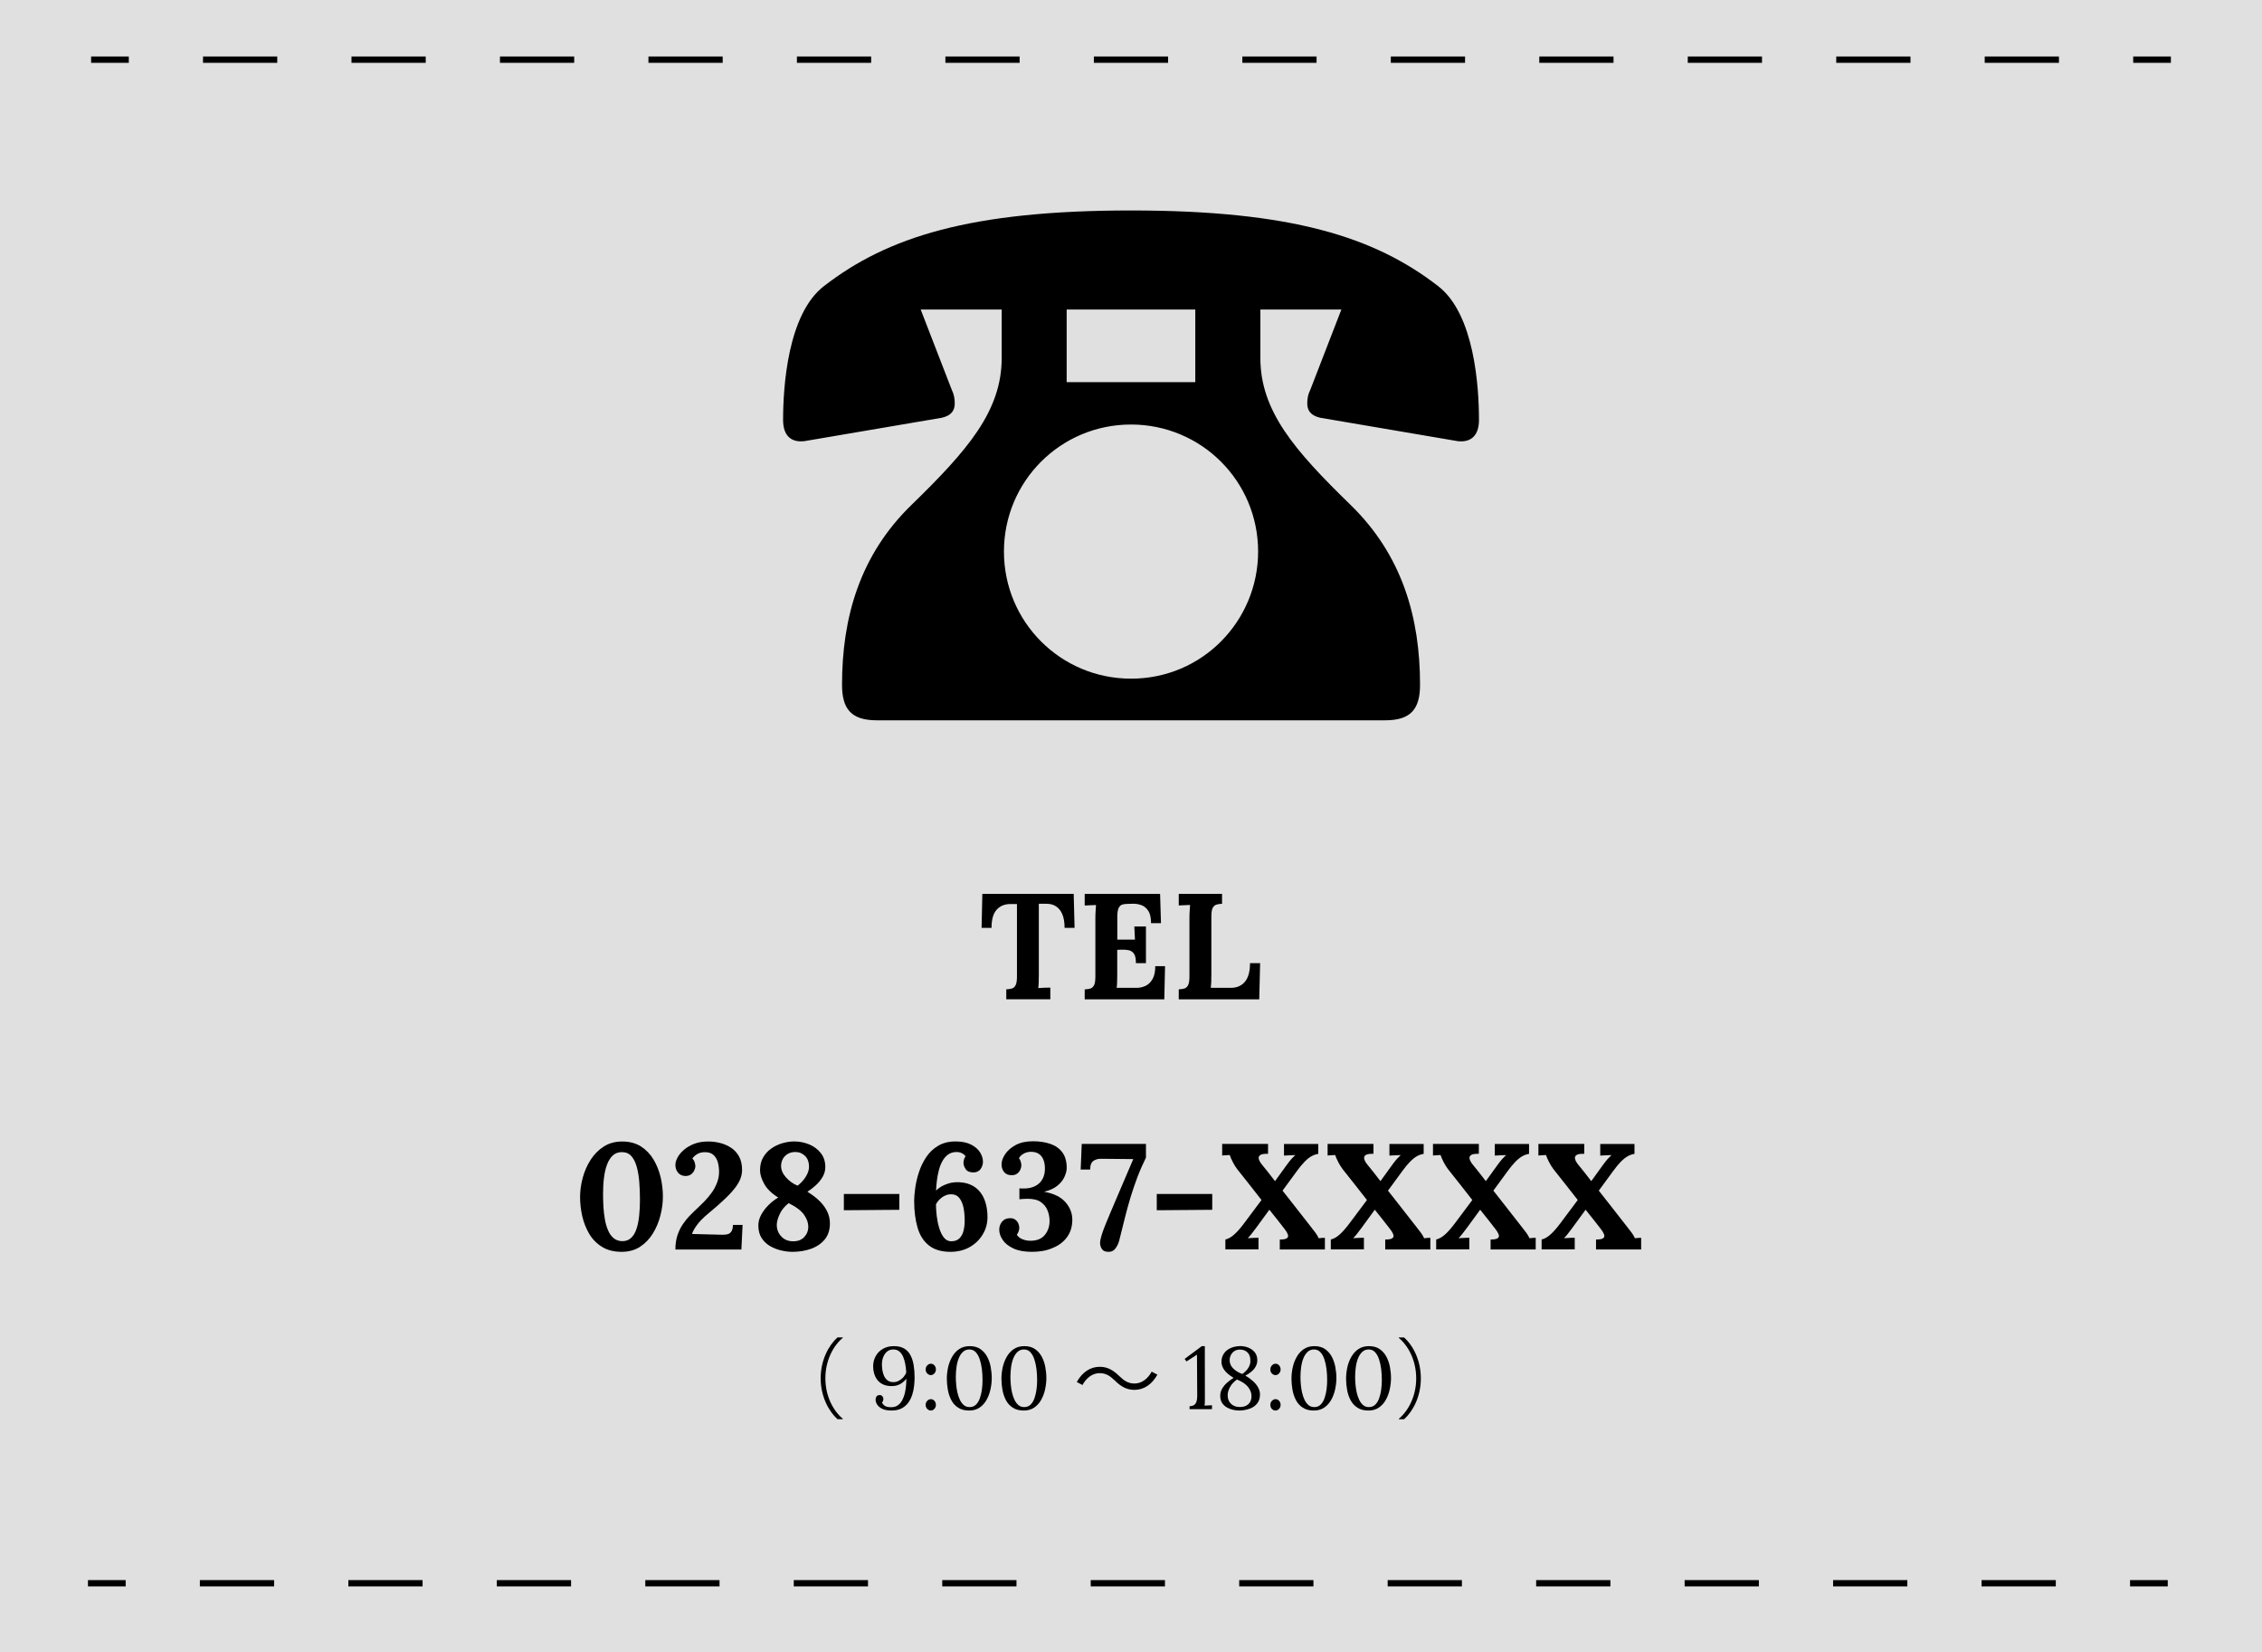 <?xml version="1.0" encoding="utf-8"?>
<!-- Generator: Adobe Illustrator 27.4.1, SVG Export Plug-In . SVG Version: 6.00 Build 0)  -->
<svg version="1.1" xmlns="http://www.w3.org/2000/svg" xmlns:xlink="http://www.w3.org/1999/xlink" x="0px" y="0px"
	 viewBox="0 0 360 263" style="enable-background:new 0 0 360 263;" xml:space="preserve">
<style type="text/css">
	.st0{fill:#E0E0E0;}
	.st1{fill:#FFFFFF;}
	.st2{fill:none;stroke:#000000;stroke-miterlimit:10;}
	.st3{fill:none;stroke:#000000;stroke-miterlimit:10;stroke-dasharray:11.815,11.815;}
</style>
<g id="レイヤー_2">
	<rect class="st0" width="360" height="263"/>
</g>
<g id="レイヤー_1">
	<g>
		<path d="M159.41,49.27h-12.88l4.94,12.76c0.36,0.72,0.48,1.45,0.48,2.17c0,1.08-0.48,1.93-2.04,2.29l-21.91,3.73
			c-2.17,0.24-3.37-0.96-3.37-3.37c0-5.3,0.73-16.86,6.5-21.31C141.23,37.71,154.48,33.5,180,33.5s38.77,4.21,48.88,12.04
			c5.78,4.46,6.5,16.01,6.5,21.31c0,2.41-1.21,3.61-3.37,3.37l-21.91-3.73c-1.56-0.36-2.05-1.21-2.05-2.29
			c0-0.72,0.12-1.45,0.49-2.17l4.94-12.76h-12.89v7.71c0,8.43,5.42,14.69,14.33,23.36c8.31,8.07,11.08,18.06,11.08,28.65
			c0,3.85-1.45,5.66-5.54,5.66h-80.91c-4.09,0-5.54-1.81-5.54-5.66c0-10.59,2.77-20.59,11.08-28.65
			c8.91-8.67,14.33-14.93,14.33-23.36V49.27z M200.23,87.79c0-11.2-9.03-20.22-20.23-20.22c-11.2,0-20.22,9.03-20.22,20.22
			c0,11.2,9.03,20.23,20.22,20.23C191.44,108.02,200.23,98.75,200.23,87.79z M190.23,49.27h-20.47v11.56h20.47V49.27z"/>
	</g>
	<g>
		<line class="st1" x1="14.5" y1="9.5" x2="345.5" y2="9.5"/>
		<g>
			<line class="st2" x1="14.5" y1="9.5" x2="20.5" y2="9.5"/>
			<line class="st3" x1="32.31" y1="9.5" x2="333.59" y2="9.5"/>
			<line class="st2" x1="339.5" y1="9.5" x2="345.5" y2="9.5"/>
		</g>
	</g>
	<g>
		<line class="st1" x1="14" y1="252" x2="345" y2="252"/>
		<g>
			<line class="st2" x1="14" y1="252" x2="20" y2="252"/>
			<line class="st3" x1="31.81" y1="252" x2="333.09" y2="252"/>
			<line class="st2" x1="339" y1="252" x2="345" y2="252"/>
		</g>
	</g>
	<g>
		<g>
			<path d="M169.43,147.67c0-0.86-0.12-1.58-0.36-2.15c-0.24-0.57-0.58-0.99-1.02-1.27c-0.44-0.28-0.96-0.41-1.57-0.4h-1.15v11.26
				c0,0.43-0.01,0.85-0.02,1.25c-0.02,0.4-0.04,0.71-0.07,0.91c0.27-0.03,0.62-0.05,1.04-0.06c0.42-0.01,0.72-0.01,0.88-0.01v1.85
				h-7.01v-1.58c0.37-0.02,0.68-0.06,0.92-0.14c0.25-0.08,0.44-0.26,0.58-0.55s0.2-0.75,0.2-1.39v-11.5h-1.1
				c-0.91,0.02-1.63,0.33-2.16,0.94c-0.53,0.61-0.79,1.56-0.79,2.86h-1.58l0.12-5.42h14.54l0.14,5.42H169.43z"/>
			<path d="M180.78,153.26c0-0.67-0.1-1.16-0.31-1.46s-0.49-0.49-0.85-0.56c-0.36-0.07-0.76-0.1-1.19-0.08l-0.62,0.02v3.94
				c0,0.43-0.01,0.84-0.02,1.22s-0.04,0.68-0.07,0.89h3.22c0.48,0,0.94-0.11,1.39-0.32c0.45-0.22,0.82-0.58,1.1-1.08
				c0.29-0.5,0.43-1.19,0.43-2.05h1.56l-0.12,5.28h-12.67v-1.58c0.37-0.02,0.68-0.06,0.92-0.14s0.44-0.26,0.58-0.55
				c0.14-0.29,0.2-0.75,0.2-1.39v-9.19c0-0.43,0.01-0.85,0.04-1.25s0.04-0.7,0.06-0.91c-0.26,0.02-0.58,0.03-0.96,0.04
				c-0.38,0.01-0.66,0.02-0.84,0.04v-1.85h12l0.14,4.66h-1.58c0-0.88-0.15-1.54-0.46-1.99c-0.3-0.45-0.68-0.75-1.13-0.9
				c-0.45-0.15-0.89-0.22-1.32-0.2l-0.86,0.02c-0.34,0-0.62,0.04-0.86,0.13c-0.24,0.09-0.42,0.28-0.55,0.58
				c-0.13,0.3-0.19,0.76-0.19,1.38v3.6h2.81l-0.1-2.09h1.85v5.83H180.78z"/>
			<path d="M187.6,159.05v-1.58c0.37-0.02,0.68-0.06,0.92-0.14s0.44-0.26,0.58-0.55c0.14-0.29,0.2-0.75,0.2-1.39v-9.19
				c0-0.43,0.01-0.85,0.04-1.25c0.02-0.4,0.04-0.7,0.06-0.91c-0.26,0.02-0.58,0.03-0.96,0.04c-0.38,0.01-0.66,0.02-0.84,0.04v-1.85
				h6.89v1.58c-0.35,0.02-0.66,0.06-0.91,0.14s-0.45,0.26-0.59,0.54c-0.14,0.28-0.2,0.75-0.2,1.4v9.19c0,0.43-0.01,0.84-0.02,1.22
				c-0.02,0.38-0.04,0.68-0.07,0.89h3.22c0.94,0,1.68-0.33,2.22-0.98s0.8-1.64,0.8-2.95h1.61l-0.14,5.76H187.6z"/>
		</g>
	</g>
	<g>
		<g>
			<path d="M98.93,199.25c-1.22,0-2.25-0.26-3.1-0.78c-0.85-0.52-1.53-1.21-2.04-2.06c-0.51-0.86-0.88-1.8-1.12-2.82
				c-0.23-1.02-0.35-2.04-0.35-3.05s0.14-2.03,0.42-3.07c0.28-1.04,0.7-2,1.26-2.87s1.26-1.58,2.09-2.11s1.81-0.8,2.93-0.8
				c1.17,0,2.16,0.26,2.99,0.79c0.82,0.53,1.49,1.22,2,2.08c0.51,0.86,0.89,1.8,1.13,2.82c0.24,1.02,0.36,2.04,0.36,3.05
				c0,0.99-0.13,2.01-0.4,3.05c-0.26,1.04-0.67,2-1.21,2.87c-0.54,0.87-1.23,1.58-2.05,2.11S100.05,199.25,98.93,199.25z
				 M99.07,197.55c0.56,0,1.02-0.18,1.39-0.53c0.37-0.35,0.65-0.84,0.85-1.45c0.2-0.62,0.34-1.32,0.42-2.12s0.12-1.64,0.12-2.52
				c0-0.98-0.04-1.92-0.11-2.82c-0.07-0.9-0.21-1.71-0.41-2.42c-0.2-0.71-0.49-1.28-0.86-1.69c-0.38-0.42-0.88-0.62-1.5-0.62
				c-0.58,0-1.06,0.18-1.44,0.53c-0.38,0.35-0.69,0.84-0.92,1.46s-0.4,1.34-0.49,2.14c-0.1,0.8-0.14,1.65-0.14,2.54
				c0,0.67,0.02,1.36,0.06,2.06c0.04,0.7,0.12,1.38,0.24,2.03c0.12,0.65,0.29,1.23,0.52,1.74c0.22,0.51,0.52,0.92,0.9,1.22
				C98.07,197.4,98.53,197.55,99.07,197.55z"/>
			<path d="M107.49,198.87c0-0.83,0.11-1.58,0.32-2.23c0.22-0.66,0.5-1.25,0.86-1.78c0.36-0.53,0.76-1.02,1.2-1.46
				c0.44-0.45,0.89-0.89,1.36-1.32c1.17-1.09,2-2.07,2.48-2.95c0.49-0.88,0.73-1.75,0.73-2.62c0-0.51-0.06-1.01-0.19-1.49
				c-0.13-0.48-0.36-0.88-0.7-1.19c-0.34-0.31-0.81-0.46-1.42-0.44c-0.43,0-0.82,0.1-1.16,0.3c-0.34,0.2-0.6,0.44-0.78,0.71
				c0.18,0.18,0.3,0.38,0.37,0.62c0.07,0.24,0.11,0.45,0.11,0.62s-0.06,0.39-0.17,0.64c-0.11,0.25-0.28,0.46-0.52,0.64
				c-0.23,0.18-0.55,0.26-0.95,0.26c-0.5-0.03-0.88-0.22-1.14-0.55s-0.4-0.74-0.4-1.2c0-0.37,0.11-0.76,0.34-1.19
				s0.56-0.83,1.01-1.22c0.45-0.39,1-0.71,1.64-0.96c0.65-0.25,1.4-0.37,2.24-0.37c0.64,0,1.28,0.08,1.91,0.24
				c0.63,0.16,1.21,0.42,1.74,0.77c0.53,0.35,0.95,0.82,1.26,1.39s0.47,1.29,0.47,2.14c0,0.4-0.07,0.82-0.22,1.26
				s-0.41,0.92-0.79,1.44c-0.38,0.52-0.92,1.12-1.61,1.79c-0.69,0.67-1.58,1.46-2.66,2.35c-0.88,0.72-1.53,1.38-1.94,1.97
				c-0.42,0.59-0.66,1.05-0.74,1.37l4.7,0.12c0.37,0.02,0.68-0.01,0.95-0.08c0.26-0.07,0.47-0.22,0.62-0.46
				c0.15-0.23,0.23-0.57,0.23-1.02h1.54l-0.19,3.91H107.49z"/>
			<path d="M126.14,199.25c-0.58,0-1.18-0.07-1.81-0.22c-0.63-0.14-1.22-0.38-1.78-0.7c-0.55-0.32-1-0.75-1.34-1.28
				s-0.52-1.2-0.52-1.98c0-0.61,0.16-1.19,0.47-1.75c0.31-0.56,0.71-1.08,1.19-1.55s0.98-0.86,1.51-1.16
				c-1.06-0.66-1.8-1.38-2.24-2.18c-0.44-0.8-0.66-1.52-0.66-2.16c0-0.78,0.16-1.46,0.49-2.04c0.33-0.58,0.76-1.05,1.31-1.43
				c0.54-0.38,1.13-0.66,1.76-0.84c0.63-0.18,1.26-0.28,1.88-0.28c0.83,0,1.62,0.16,2.38,0.47c0.75,0.31,1.37,0.77,1.85,1.38
				s0.72,1.35,0.72,2.23c0,0.54-0.14,1.06-0.43,1.56s-0.65,0.94-1.09,1.34c-0.44,0.4-0.88,0.74-1.33,1.03
				c0.82,0.5,1.49,1.02,2.02,1.56c0.53,0.54,0.92,1.11,1.18,1.69s0.38,1.18,0.38,1.79c0,1.04-0.28,1.89-0.83,2.56
				c-0.55,0.66-1.28,1.16-2.18,1.48C128.15,199.09,127.18,199.25,126.14,199.25z M126.17,197.57c0.77,0.02,1.37-0.2,1.81-0.66
				s0.66-1.01,0.66-1.67c0-0.61-0.22-1.24-0.67-1.88c-0.45-0.65-1.26-1.27-2.45-1.86c-0.64,0.5-1.11,1.06-1.4,1.69
				c-0.3,0.63-0.46,1.18-0.49,1.64c-0.03,0.75,0.19,1.39,0.67,1.92C124.77,197.29,125.4,197.56,126.17,197.57z M126.93,188.72
				c0.51-0.38,0.94-0.84,1.28-1.38c0.34-0.54,0.52-1.03,0.54-1.48c0.03-0.8-0.17-1.42-0.6-1.85c-0.43-0.43-0.95-0.65-1.56-0.65
				c-0.46,0-0.87,0.1-1.21,0.3c-0.34,0.2-0.61,0.47-0.79,0.8c-0.18,0.34-0.28,0.71-0.28,1.13c0,0.62,0.26,1.23,0.78,1.81
				C125.62,187.99,126.23,188.43,126.93,188.72z"/>
			<path d="M134.3,192.63v-2.59h8.83v2.52L134.3,192.63z"/>
			<path d="M151.27,199.25c-1.42,0-2.56-0.33-3.41-1c-0.85-0.66-1.46-1.6-1.82-2.82s-0.55-2.65-0.55-4.3c0-0.56,0.06-1.24,0.17-2.04
				c0.11-0.8,0.3-1.63,0.58-2.48c0.27-0.86,0.66-1.66,1.15-2.41c0.5-0.75,1.13-1.36,1.9-1.82c0.77-0.46,1.7-0.7,2.78-0.7
				c1.01,0,1.84,0.17,2.48,0.5s1.12,0.75,1.43,1.24c0.3,0.49,0.46,0.98,0.46,1.48c0,0.43-0.13,0.82-0.38,1.18
				c-0.26,0.35-0.63,0.53-1.13,0.53c-0.59,0-1-0.17-1.24-0.52c-0.23-0.34-0.35-0.68-0.35-1c0-0.13,0.02-0.3,0.07-0.5
				c0.05-0.21,0.14-0.39,0.26-0.55c-0.13-0.19-0.33-0.36-0.61-0.5c-0.28-0.14-0.62-0.2-1.02-0.17c-0.46,0.03-0.87,0.18-1.21,0.44
				c-0.34,0.26-0.63,0.61-0.86,1.03c-0.23,0.42-0.42,0.9-0.55,1.43c-0.14,0.53-0.24,1.07-0.31,1.63c-0.07,0.56-0.12,1.1-0.13,1.61
				c0.18-0.21,0.43-0.41,0.76-0.61s0.7-0.37,1.12-0.5c0.42-0.14,0.82-0.21,1.2-0.23c0.9-0.03,1.66,0.08,2.3,0.35
				c0.64,0.26,1.17,0.65,1.58,1.15s0.72,1.1,0.92,1.79c0.2,0.69,0.3,1.44,0.3,2.26c0,1.01-0.25,1.93-0.76,2.77
				c-0.5,0.84-1.2,1.51-2.09,2.02C153.42,199,152.4,199.25,151.27,199.25z M151.39,197.57c0.56,0,1-0.16,1.31-0.47
				c0.31-0.31,0.53-0.72,0.65-1.22c0.12-0.5,0.18-1.03,0.18-1.57c0-0.37-0.02-0.79-0.06-1.26c-0.04-0.47-0.13-0.94-0.28-1.39
				s-0.36-0.83-0.65-1.13s-0.68-0.44-1.18-0.44c-0.34,0-0.66,0.07-0.97,0.22c-0.31,0.14-0.59,0.34-0.84,0.58s-0.44,0.5-0.59,0.79
				c0,0.56,0.04,1.18,0.12,1.85c0.08,0.67,0.21,1.32,0.4,1.93c0.18,0.62,0.43,1.12,0.74,1.52
				C150.54,197.37,150.92,197.57,151.39,197.57z"/>
			<path d="M164.23,199.25c-1.2,0-2.18-0.18-2.95-0.54c-0.77-0.36-1.34-0.81-1.7-1.36c-0.37-0.54-0.55-1.09-0.55-1.63
				c0-0.48,0.15-0.9,0.44-1.26c0.3-0.36,0.69-0.55,1.19-0.56c0.4-0.02,0.71,0.06,0.94,0.24c0.22,0.18,0.38,0.38,0.48,0.62
				c0.1,0.24,0.14,0.46,0.14,0.67c0,0.16-0.03,0.34-0.1,0.54c-0.06,0.2-0.16,0.39-0.29,0.56c0.18,0.3,0.47,0.54,0.88,0.71
				c0.41,0.17,0.84,0.25,1.28,0.25c1.01,0,1.77-0.3,2.28-0.91c0.51-0.61,0.77-1.36,0.77-2.26c0-0.54-0.1-1.09-0.31-1.63
				s-0.57-1-1.08-1.36c-0.51-0.36-1.23-0.53-2.16-0.52c-0.11,0-0.31,0.01-0.6,0.02c-0.29,0.02-0.5,0.03-0.65,0.05v-1.73
				c0.13,0.02,0.25,0.02,0.36,0.02c0.11,0,0.22,0,0.34,0c0.7,0,1.3-0.13,1.8-0.38s0.88-0.61,1.14-1.06c0.26-0.45,0.4-0.97,0.42-1.56
				c0.02-0.56-0.05-1.05-0.2-1.48c-0.15-0.42-0.39-0.76-0.72-1c-0.33-0.24-0.76-0.36-1.31-0.36c-0.43,0-0.82,0.1-1.18,0.31
				c-0.35,0.21-0.59,0.44-0.72,0.7c0.14,0.18,0.24,0.38,0.3,0.61c0.06,0.23,0.08,0.42,0.08,0.56c0,0.19-0.05,0.41-0.16,0.66
				s-0.28,0.46-0.52,0.64c-0.24,0.18-0.56,0.26-0.96,0.24c-0.5-0.02-0.87-0.19-1.13-0.53c-0.26-0.34-0.38-0.74-0.38-1.2
				c0-0.48,0.18-1.01,0.55-1.58s0.93-1.07,1.68-1.48c0.75-0.41,1.69-0.61,2.81-0.61c0.99,0,1.89,0.14,2.7,0.41
				c0.81,0.27,1.45,0.72,1.92,1.34c0.47,0.62,0.71,1.46,0.71,2.5c0,0.42-0.12,0.88-0.35,1.4c-0.23,0.52-0.61,1-1.14,1.43
				c-0.53,0.43-1.23,0.75-2.11,0.96c1.54,0.27,2.67,0.82,3.4,1.66c0.73,0.83,1.09,1.76,1.09,2.78c0,1.09-0.28,2.01-0.83,2.77
				c-0.55,0.76-1.31,1.34-2.28,1.73C166.58,199.06,165.48,199.25,164.23,199.25z"/>
			<path d="M176.42,199.25c-0.5,0-0.84-0.14-1.04-0.43s-0.3-0.61-0.3-0.96c0-0.32,0.08-0.73,0.23-1.22c0.15-0.5,0.35-1.04,0.59-1.64
				c0.24-0.6,0.49-1.2,0.74-1.79c0.27-0.64,0.58-1.38,0.94-2.21c0.35-0.83,0.76-1.78,1.22-2.86c0.46-1.07,0.98-2.29,1.56-3.65
				l-5.04-0.05c-0.54-0.02-0.98,0.1-1.32,0.35s-0.5,0.7-0.5,1.36h-1.51l0.17-4.08h10.22v2.18c-0.54,1.1-1.01,2.18-1.4,3.22
				c-0.39,1.04-0.74,2.08-1.06,3.12s-0.61,2.12-0.89,3.24s-0.58,2.32-0.9,3.6c-0.11,0.45-0.31,0.87-0.59,1.26
				C177.26,199.08,176.88,199.27,176.42,199.25z"/>
			<path d="M184.1,192.63v-2.59h8.83v2.52L184.1,192.63z"/>
			<path d="M195.02,198.87v-1.58c0.46-0.11,0.93-0.37,1.39-0.78c0.46-0.41,0.99-1,1.58-1.79l2.78-3.72
				c-0.64-0.82-1.28-1.63-1.92-2.45c-0.64-0.82-1.29-1.63-1.94-2.45c-0.26-0.34-0.49-0.71-0.7-1.12s-0.38-0.79-0.5-1.14
				c-0.26,0.02-0.48,0.03-0.66,0.04c-0.18,0.01-0.36,0.02-0.54,0.04v-1.85h7.3v1.58h-0.24c-0.5,0-0.84,0.07-1.03,0.22
				c-0.19,0.14-0.26,0.34-0.2,0.59c0.06,0.25,0.2,0.52,0.44,0.83c0.37,0.45,0.73,0.9,1.08,1.34c0.35,0.45,0.7,0.9,1.06,1.37
				l1.82-2.52c0.34-0.46,0.6-0.8,0.8-1.02s0.4-0.42,0.61-0.61c-0.26,0.02-0.57,0.03-0.96,0.04c-0.38,0.01-0.66,0.02-0.84,0.04v-1.85
				h5.45v1.58c-0.37,0.05-0.73,0.18-1.09,0.38s-0.72,0.5-1.09,0.88c-0.37,0.38-0.77,0.86-1.2,1.45l-2.3,3.14
				c0.51,0.64,1.02,1.28,1.51,1.92c0.5,0.64,1,1.28,1.5,1.92c0.5,0.64,1,1.28,1.5,1.92c0.27,0.34,0.52,0.66,0.74,0.96
				s0.39,0.59,0.5,0.86c0.27-0.03,0.46-0.05,0.58-0.06s0.25-0.01,0.41-0.01v1.85h-7.18v-1.58c0.59,0,0.98-0.07,1.15-0.22
				c0.18-0.14,0.22-0.34,0.13-0.59s-0.25-0.52-0.49-0.83c-0.4-0.51-0.8-1.03-1.21-1.55c-0.41-0.52-0.82-1.04-1.24-1.55
				c-0.35,0.48-0.71,0.96-1.06,1.45c-0.35,0.49-0.7,0.97-1.06,1.45c-0.34,0.45-0.59,0.78-0.77,1.01c-0.18,0.22-0.36,0.43-0.55,0.62
				c0.27-0.02,0.58-0.03,0.94-0.05c0.35-0.02,0.61-0.02,0.77-0.02v1.85H195.02z"/>
			<path d="M211.8,198.87v-1.58c0.46-0.11,0.93-0.37,1.39-0.78c0.46-0.41,0.99-1,1.58-1.79l2.78-3.72
				c-0.64-0.82-1.28-1.63-1.92-2.45c-0.64-0.82-1.29-1.63-1.94-2.45c-0.26-0.34-0.49-0.71-0.7-1.12s-0.38-0.79-0.5-1.14
				c-0.26,0.02-0.48,0.03-0.66,0.04c-0.18,0.01-0.36,0.02-0.54,0.04v-1.85h7.3v1.58h-0.24c-0.5,0-0.84,0.07-1.03,0.22
				c-0.19,0.14-0.26,0.34-0.2,0.59c0.06,0.25,0.2,0.52,0.44,0.83c0.37,0.45,0.73,0.9,1.08,1.34c0.35,0.45,0.7,0.9,1.06,1.37
				l1.82-2.52c0.34-0.46,0.6-0.8,0.8-1.02c0.2-0.22,0.4-0.42,0.61-0.61c-0.26,0.02-0.58,0.03-0.96,0.04
				c-0.38,0.01-0.66,0.02-0.84,0.04v-1.85h5.45v1.58c-0.37,0.05-0.73,0.18-1.09,0.38c-0.36,0.21-0.72,0.5-1.09,0.88
				c-0.37,0.38-0.77,0.86-1.2,1.45l-2.3,3.14c0.51,0.64,1.02,1.28,1.51,1.92c0.5,0.64,1,1.28,1.5,1.92c0.5,0.64,1,1.28,1.5,1.92
				c0.27,0.34,0.52,0.66,0.74,0.96c0.22,0.3,0.39,0.59,0.5,0.86c0.27-0.03,0.46-0.05,0.58-0.06c0.11-0.01,0.25-0.01,0.41-0.01v1.85
				h-7.18v-1.58c0.59,0,0.98-0.07,1.15-0.22c0.18-0.14,0.22-0.34,0.13-0.59s-0.25-0.52-0.49-0.83c-0.4-0.51-0.8-1.03-1.21-1.55
				c-0.41-0.52-0.82-1.04-1.24-1.55c-0.35,0.48-0.7,0.96-1.06,1.45c-0.35,0.49-0.7,0.97-1.06,1.45c-0.34,0.45-0.59,0.78-0.77,1.01
				c-0.18,0.22-0.36,0.43-0.55,0.62c0.27-0.02,0.58-0.03,0.94-0.05c0.35-0.02,0.61-0.02,0.77-0.02v1.85H211.8z"/>
			<path d="M228.57,198.87v-1.58c0.46-0.11,0.93-0.37,1.39-0.78c0.46-0.41,0.99-1,1.58-1.79l2.78-3.72
				c-0.64-0.82-1.28-1.63-1.92-2.45c-0.64-0.82-1.29-1.63-1.94-2.45c-0.26-0.34-0.49-0.71-0.7-1.12s-0.38-0.79-0.5-1.14
				c-0.26,0.02-0.48,0.03-0.66,0.04c-0.18,0.01-0.36,0.02-0.54,0.04v-1.85h7.3v1.58h-0.24c-0.5,0-0.84,0.07-1.03,0.22
				c-0.19,0.14-0.26,0.34-0.2,0.59c0.06,0.25,0.2,0.52,0.44,0.83c0.37,0.45,0.73,0.9,1.08,1.34c0.35,0.45,0.7,0.9,1.06,1.37
				l1.82-2.52c0.34-0.46,0.6-0.8,0.8-1.02c0.2-0.22,0.4-0.42,0.61-0.61c-0.26,0.02-0.58,0.03-0.96,0.04
				c-0.38,0.01-0.66,0.02-0.84,0.04v-1.85h5.45v1.58c-0.37,0.05-0.73,0.18-1.09,0.38c-0.36,0.21-0.72,0.5-1.09,0.88
				c-0.37,0.38-0.77,0.86-1.2,1.45l-2.3,3.14c0.51,0.64,1.02,1.28,1.51,1.92c0.5,0.64,1,1.28,1.5,1.92c0.5,0.64,1,1.28,1.5,1.92
				c0.27,0.34,0.52,0.66,0.74,0.96c0.22,0.3,0.39,0.59,0.5,0.86c0.27-0.03,0.46-0.05,0.58-0.06c0.11-0.01,0.25-0.01,0.41-0.01v1.85
				h-7.18v-1.58c0.59,0,0.98-0.07,1.15-0.22c0.18-0.14,0.22-0.34,0.13-0.59s-0.25-0.52-0.49-0.83c-0.4-0.51-0.8-1.03-1.21-1.55
				c-0.41-0.52-0.82-1.04-1.24-1.55c-0.35,0.48-0.7,0.96-1.06,1.45c-0.35,0.49-0.7,0.97-1.06,1.45c-0.34,0.45-0.59,0.78-0.77,1.01
				c-0.18,0.22-0.36,0.43-0.55,0.62c0.27-0.02,0.58-0.03,0.94-0.05c0.35-0.02,0.61-0.02,0.77-0.02v1.85H228.57z"/>
			<path d="M245.35,198.87v-1.58c0.46-0.11,0.93-0.37,1.39-0.78c0.46-0.41,0.99-1,1.58-1.79l2.78-3.72
				c-0.64-0.82-1.28-1.63-1.92-2.45c-0.64-0.82-1.29-1.63-1.94-2.45c-0.26-0.34-0.49-0.71-0.7-1.12s-0.38-0.79-0.5-1.14
				c-0.26,0.02-0.48,0.03-0.66,0.04c-0.18,0.01-0.36,0.02-0.54,0.04v-1.85h7.3v1.58h-0.24c-0.5,0-0.84,0.07-1.03,0.22
				c-0.19,0.14-0.26,0.34-0.2,0.59c0.06,0.25,0.2,0.52,0.44,0.83c0.37,0.45,0.73,0.9,1.08,1.34c0.35,0.45,0.7,0.9,1.06,1.37
				l1.82-2.52c0.34-0.46,0.6-0.8,0.8-1.02c0.2-0.22,0.4-0.42,0.61-0.61c-0.26,0.02-0.58,0.03-0.96,0.04
				c-0.38,0.01-0.66,0.02-0.84,0.04v-1.85h5.45v1.58c-0.37,0.05-0.73,0.18-1.09,0.38c-0.36,0.21-0.72,0.5-1.09,0.88
				c-0.37,0.38-0.77,0.86-1.2,1.45l-2.3,3.14c0.51,0.64,1.02,1.28,1.51,1.92c0.5,0.64,1,1.28,1.5,1.92c0.5,0.64,1,1.28,1.5,1.92
				c0.27,0.34,0.52,0.66,0.74,0.96c0.22,0.3,0.39,0.59,0.5,0.86c0.27-0.03,0.46-0.05,0.58-0.06c0.11-0.01,0.25-0.01,0.41-0.01v1.85
				h-7.18v-1.58c0.59,0,0.98-0.07,1.15-0.22c0.18-0.14,0.22-0.34,0.13-0.59s-0.25-0.52-0.49-0.83c-0.4-0.51-0.8-1.03-1.21-1.55
				c-0.41-0.52-0.82-1.04-1.24-1.55c-0.35,0.48-0.7,0.96-1.06,1.45c-0.35,0.49-0.7,0.97-1.06,1.45c-0.34,0.45-0.59,0.78-0.77,1.01
				c-0.18,0.22-0.36,0.43-0.55,0.62c0.27-0.02,0.58-0.03,0.94-0.05c0.35-0.02,0.61-0.02,0.77-0.02v1.85H245.35z"/>
		</g>
	</g>
	<g>
		<g>
			<path d="M134.13,212.94c-1.53,1.28-2.77,3.61-2.77,6.44c0,2.9,1.29,5.21,2.77,6.44v0.07h-0.84c-1.41-1.27-2.68-3.63-2.68-6.51
				c0-2.88,1.26-5.24,2.68-6.51h0.84V212.94z"/>
			<path d="M141.9,224.51c-0.61,0-1.1-0.09-1.48-0.27c-0.38-0.18-0.65-0.41-0.82-0.68c-0.17-0.27-0.25-0.53-0.25-0.77
				c0-0.21,0.05-0.38,0.15-0.52c0.1-0.14,0.26-0.21,0.46-0.22c0.22-0.01,0.38,0.06,0.48,0.2s0.15,0.28,0.15,0.4
				c0,0.09-0.02,0.19-0.05,0.29c-0.03,0.1-0.08,0.19-0.15,0.29c0.06,0.21,0.21,0.38,0.43,0.53s0.55,0.22,1,0.22
				c0.43,0,0.79-0.1,1.08-0.31c0.29-0.21,0.52-0.48,0.7-0.82c0.18-0.34,0.31-0.71,0.41-1.12c0.09-0.41,0.16-0.81,0.19-1.21
				s0.05-0.76,0.05-1.08c-0.23,0.32-0.55,0.59-0.94,0.83c-0.39,0.23-0.86,0.35-1.41,0.35c-0.56,0-1.03-0.1-1.41-0.29
				s-0.68-0.44-0.9-0.75s-0.38-0.64-0.48-1.01c-0.1-0.36-0.15-0.72-0.15-1.08c0-0.61,0.14-1.16,0.41-1.64
				c0.27-0.49,0.65-0.88,1.15-1.16c0.49-0.29,1.08-0.43,1.75-0.43c0.66,0,1.21,0.13,1.63,0.38c0.42,0.25,0.76,0.6,1,1.06
				s0.41,0.98,0.51,1.59c0.1,0.61,0.15,1.26,0.15,1.97c0,0.41-0.03,0.85-0.08,1.32c-0.05,0.47-0.15,0.94-0.29,1.4
				c-0.15,0.46-0.35,0.88-0.62,1.26c-0.27,0.38-0.63,0.68-1.06,0.92C143.07,224.39,142.53,224.51,141.9,224.51z M142.19,219.99
				c0.3,0,0.59-0.07,0.86-0.22s0.52-0.33,0.73-0.57s0.36-0.49,0.45-0.76c-0.03-0.44-0.08-0.87-0.15-1.3
				c-0.08-0.43-0.19-0.82-0.34-1.18c-0.15-0.35-0.36-0.64-0.61-0.85s-0.57-0.32-0.95-0.32c-0.4,0-0.74,0.11-1.01,0.34
				c-0.27,0.23-0.47,0.53-0.61,0.89c-0.14,0.36-0.2,0.75-0.2,1.16c0,0.26,0.02,0.55,0.07,0.88c0.05,0.32,0.13,0.63,0.26,0.92
				s0.31,0.53,0.55,0.72S141.8,219.99,142.19,219.99z"/>
			<path d="M148.14,218.87c-0.21,0-0.4-0.09-0.57-0.26c-0.16-0.17-0.25-0.38-0.25-0.64c0-0.25,0.08-0.47,0.25-0.64
				c0.17-0.18,0.36-0.27,0.57-0.27c0.23,0,0.43,0.09,0.58,0.27c0.15,0.18,0.23,0.39,0.23,0.64c0,0.25-0.08,0.46-0.25,0.64
				C148.55,218.78,148.36,218.87,148.14,218.87z M148.14,224.51c-0.21,0-0.4-0.09-0.57-0.26c-0.16-0.17-0.25-0.38-0.25-0.64
				s0.08-0.47,0.25-0.64c0.17-0.18,0.36-0.27,0.57-0.27c0.23,0,0.43,0.09,0.58,0.27c0.15,0.18,0.23,0.39,0.23,0.64
				s-0.08,0.46-0.25,0.64C148.55,224.42,148.36,224.51,148.14,224.51z"/>
			<path d="M154.25,224.51c-0.71,0-1.3-0.15-1.76-0.46c-0.47-0.3-0.83-0.7-1.09-1.2c-0.26-0.5-0.45-1.05-0.55-1.65
				c-0.11-0.6-0.16-1.19-0.16-1.78c0-0.59,0.07-1.18,0.2-1.79c0.14-0.61,0.35-1.16,0.64-1.67c0.29-0.51,0.66-0.92,1.12-1.23
				c0.46-0.31,1.01-0.47,1.67-0.47c0.68,0,1.25,0.15,1.7,0.46c0.45,0.31,0.81,0.71,1.08,1.21c0.27,0.5,0.46,1.05,0.57,1.64
				c0.11,0.6,0.17,1.19,0.17,1.78c0,0.58-0.07,1.17-0.2,1.78c-0.13,0.61-0.34,1.17-0.62,1.67c-0.28,0.51-0.65,0.92-1.1,1.23
				C155.45,224.35,154.9,224.51,154.25,224.51z M154.33,223.96c0.4,0,0.73-0.13,0.99-0.38c0.26-0.25,0.47-0.59,0.62-1.01
				c0.15-0.42,0.26-0.88,0.33-1.39s0.1-1.02,0.1-1.53c0-0.57-0.03-1.14-0.1-1.71s-0.18-1.09-0.34-1.57
				c-0.16-0.48-0.37-0.86-0.64-1.15c-0.27-0.29-0.61-0.43-1.02-0.43c-0.4,0-0.74,0.13-1.01,0.38c-0.28,0.25-0.5,0.59-0.67,1.01
				c-0.17,0.42-0.29,0.89-0.36,1.4c-0.07,0.51-0.11,1.03-0.11,1.55c0,0.39,0.02,0.81,0.06,1.25c0.04,0.44,0.1,0.87,0.2,1.29
				c0.1,0.42,0.23,0.81,0.4,1.16c0.17,0.35,0.38,0.62,0.63,0.83S153.97,223.96,154.33,223.96z"/>
			<path d="M162.94,224.51c-0.71,0-1.3-0.15-1.76-0.46c-0.47-0.3-0.83-0.7-1.09-1.2c-0.26-0.5-0.45-1.05-0.55-1.65
				c-0.11-0.6-0.16-1.19-0.16-1.78c0-0.59,0.07-1.18,0.2-1.79c0.14-0.61,0.35-1.16,0.64-1.67c0.29-0.51,0.66-0.92,1.12-1.23
				c0.46-0.31,1.01-0.47,1.67-0.47c0.68,0,1.25,0.15,1.7,0.46c0.45,0.31,0.81,0.71,1.08,1.21c0.27,0.5,0.46,1.05,0.57,1.64
				c0.11,0.6,0.17,1.19,0.17,1.78c0,0.58-0.07,1.17-0.2,1.78c-0.13,0.61-0.34,1.17-0.62,1.67c-0.28,0.51-0.65,0.92-1.1,1.23
				C164.15,224.35,163.59,224.51,162.94,224.51z M163.02,223.96c0.4,0,0.73-0.13,0.99-0.38c0.26-0.25,0.47-0.59,0.62-1.01
				c0.15-0.42,0.26-0.88,0.33-1.39s0.1-1.02,0.1-1.53c0-0.57-0.03-1.14-0.1-1.71s-0.18-1.09-0.34-1.57
				c-0.16-0.48-0.37-0.86-0.64-1.15c-0.27-0.29-0.61-0.43-1.02-0.43c-0.4,0-0.74,0.13-1.01,0.38c-0.28,0.25-0.5,0.59-0.67,1.01
				c-0.17,0.42-0.29,0.89-0.36,1.4c-0.07,0.51-0.11,1.03-0.11,1.55c0,0.39,0.02,0.81,0.06,1.25c0.04,0.44,0.1,0.87,0.2,1.29
				c0.1,0.42,0.23,0.81,0.4,1.16c0.17,0.35,0.38,0.62,0.63,0.83S162.66,223.96,163.02,223.96z"/>
			<path d="M184.2,218.8c-0.88,1.58-2.17,2.42-3.64,2.42c-1.26,0-2.14-0.52-3.12-1.47c-0.77-0.74-1.4-1.19-2.44-1.19
				c-1.13,0-2.13,0.77-2.72,1.89l-0.91-0.48c0.88-1.58,2.17-2.42,3.64-2.42c1.26,0,2.14,0.52,3.12,1.47
				c0.77,0.74,1.41,1.19,2.44,1.19c1.13,0,2.13-0.77,2.72-1.89L184.2,218.8z"/>
			<path d="M189.32,224.29v-0.46c0.33-0.02,0.58-0.09,0.75-0.22c0.17-0.13,0.29-0.31,0.36-0.55c0.07-0.23,0.11-0.51,0.11-0.83
				l-0.04-6.61l-1.68,1.08l-0.28-0.41l2.73-2.03h0.48l0.01,8.5c0,0.18,0,0.35-0.01,0.52s-0.02,0.32-0.04,0.45
				c0.2-0.01,0.39-0.02,0.59-0.03s0.39-0.02,0.59-0.03v0.62H189.32z"/>
			<path d="M197.24,224.51c-0.33,0-0.67-0.04-1.02-0.12c-0.35-0.08-0.68-0.21-0.99-0.39c-0.3-0.18-0.55-0.42-0.74-0.71
				s-0.29-0.67-0.29-1.11c0-0.42,0.1-0.81,0.31-1.16c0.21-0.35,0.47-0.67,0.79-0.95c0.32-0.28,0.67-0.54,1.03-0.76
				c-0.71-0.43-1.21-0.86-1.5-1.28s-0.43-0.84-0.43-1.24c0-0.44,0.09-0.82,0.26-1.14s0.4-0.59,0.69-0.79
				c0.29-0.21,0.61-0.36,0.96-0.46s0.7-0.15,1.06-0.15c0.48,0,0.92,0.09,1.34,0.26c0.41,0.17,0.75,0.43,1.01,0.76
				c0.26,0.34,0.38,0.75,0.38,1.23c0,0.36-0.09,0.7-0.26,1.01c-0.17,0.31-0.4,0.58-0.69,0.82c-0.29,0.24-0.6,0.45-0.95,0.62
				c0.42,0.24,0.81,0.52,1.16,0.83c0.36,0.31,0.64,0.65,0.85,1.02c0.21,0.36,0.32,0.75,0.32,1.15c0,0.59-0.15,1.07-0.46,1.45
				c-0.31,0.38-0.71,0.66-1.22,0.83S197.82,224.51,197.24,224.51z M197.27,223.95c0.61,0.01,1.08-0.14,1.41-0.45
				c0.33-0.31,0.5-0.73,0.5-1.27c0-0.49-0.17-0.96-0.51-1.42c-0.34-0.46-0.94-0.88-1.8-1.24c-0.51,0.37-0.88,0.77-1.11,1.2
				c-0.23,0.43-0.35,0.82-0.37,1.16c-0.04,0.6,0.12,1.08,0.47,1.45C196.2,223.75,196.67,223.94,197.27,223.95z M197.71,218.69
				c0.41-0.28,0.73-0.6,0.95-0.95s0.33-0.71,0.34-1.05c0.02-0.61-0.12-1.07-0.42-1.39s-0.7-0.48-1.19-0.49
				c-0.36-0.01-0.67,0.07-0.92,0.23s-0.44,0.37-0.57,0.63c-0.13,0.26-0.2,0.53-0.2,0.82c0,0.51,0.19,0.96,0.58,1.34
				S197.15,218.49,197.71,218.69z"/>
			<path d="M202.99,218.87c-0.21,0-0.4-0.09-0.57-0.26s-0.24-0.38-0.24-0.64c0-0.25,0.08-0.47,0.25-0.64
				c0.17-0.18,0.36-0.27,0.57-0.27c0.23,0,0.43,0.09,0.58,0.27c0.15,0.18,0.23,0.39,0.23,0.64c0,0.25-0.08,0.46-0.25,0.64
				S203.21,218.87,202.99,218.87z M202.99,224.51c-0.21,0-0.4-0.09-0.57-0.26s-0.24-0.38-0.24-0.64s0.08-0.47,0.25-0.64
				c0.17-0.18,0.36-0.27,0.57-0.27c0.23,0,0.43,0.09,0.58,0.27c0.15,0.18,0.23,0.39,0.23,0.64s-0.08,0.46-0.25,0.64
				S203.21,224.51,202.99,224.51z"/>
			<path d="M209.1,224.51c-0.71,0-1.3-0.15-1.76-0.46c-0.47-0.3-0.83-0.7-1.09-1.2c-0.26-0.5-0.45-1.05-0.55-1.65
				c-0.11-0.6-0.16-1.19-0.16-1.78c0-0.59,0.07-1.18,0.2-1.79c0.13-0.61,0.35-1.16,0.64-1.67s0.66-0.92,1.12-1.23
				c0.46-0.31,1.01-0.47,1.67-0.47c0.68,0,1.25,0.15,1.7,0.46c0.45,0.31,0.81,0.71,1.08,1.21c0.27,0.5,0.45,1.05,0.57,1.64
				c0.11,0.6,0.17,1.19,0.17,1.78c0,0.58-0.07,1.17-0.2,1.78c-0.13,0.61-0.34,1.17-0.62,1.67c-0.28,0.51-0.65,0.92-1.1,1.23
				C210.3,224.35,209.75,224.51,209.1,224.51z M209.18,223.96c0.4,0,0.73-0.13,0.99-0.38c0.26-0.25,0.47-0.59,0.62-1.01
				c0.15-0.42,0.26-0.88,0.33-1.39s0.1-1.02,0.1-1.53c0-0.57-0.03-1.14-0.1-1.71s-0.18-1.09-0.34-1.57
				c-0.16-0.48-0.37-0.86-0.64-1.15c-0.27-0.29-0.61-0.43-1.02-0.43c-0.4,0-0.74,0.13-1.01,0.38s-0.5,0.59-0.67,1.01
				c-0.17,0.42-0.29,0.89-0.36,1.4c-0.07,0.51-0.11,1.03-0.11,1.55c0,0.39,0.02,0.81,0.06,1.25c0.04,0.44,0.1,0.87,0.2,1.29
				c0.1,0.42,0.23,0.81,0.4,1.16c0.17,0.35,0.38,0.62,0.63,0.83S208.82,223.96,209.18,223.96z"/>
			<path d="M217.79,224.51c-0.71,0-1.3-0.15-1.76-0.46c-0.47-0.3-0.83-0.7-1.09-1.2c-0.26-0.5-0.45-1.05-0.55-1.65
				c-0.11-0.6-0.16-1.19-0.16-1.78c0-0.59,0.07-1.18,0.2-1.79c0.13-0.61,0.35-1.16,0.64-1.67s0.66-0.92,1.12-1.23
				c0.46-0.31,1.01-0.47,1.67-0.47c0.68,0,1.25,0.15,1.7,0.46c0.45,0.31,0.81,0.71,1.08,1.21c0.27,0.5,0.45,1.05,0.57,1.64
				c0.11,0.6,0.17,1.19,0.17,1.78c0,0.58-0.07,1.17-0.2,1.78c-0.13,0.61-0.34,1.17-0.62,1.67c-0.28,0.51-0.65,0.92-1.1,1.23
				C219,224.35,218.44,224.51,217.79,224.51z M217.88,223.96c0.4,0,0.73-0.13,0.99-0.38c0.26-0.25,0.47-0.59,0.62-1.01
				c0.15-0.42,0.26-0.88,0.33-1.39s0.1-1.02,0.1-1.53c0-0.57-0.03-1.14-0.1-1.71s-0.18-1.09-0.34-1.57
				c-0.16-0.48-0.37-0.86-0.64-1.15c-0.27-0.29-0.61-0.43-1.02-0.43c-0.4,0-0.74,0.13-1.01,0.38s-0.5,0.59-0.67,1.01
				c-0.17,0.42-0.29,0.89-0.36,1.4c-0.07,0.51-0.11,1.03-0.11,1.55c0,0.39,0.02,0.81,0.06,1.25c0.04,0.44,0.1,0.87,0.2,1.29
				c0.1,0.42,0.23,0.81,0.4,1.16c0.17,0.35,0.38,0.62,0.63,0.83S217.51,223.96,217.88,223.96z"/>
			<path d="M222.62,225.83c1.53-1.28,2.77-3.61,2.77-6.44c0-2.9-1.29-5.21-2.77-6.44v-0.07h0.84c1.43,1.27,2.67,3.63,2.67,6.51
				c0,2.89-1.25,5.24-2.67,6.51h-0.84V225.83z"/>
		</g>
	</g>
</g>
</svg>
